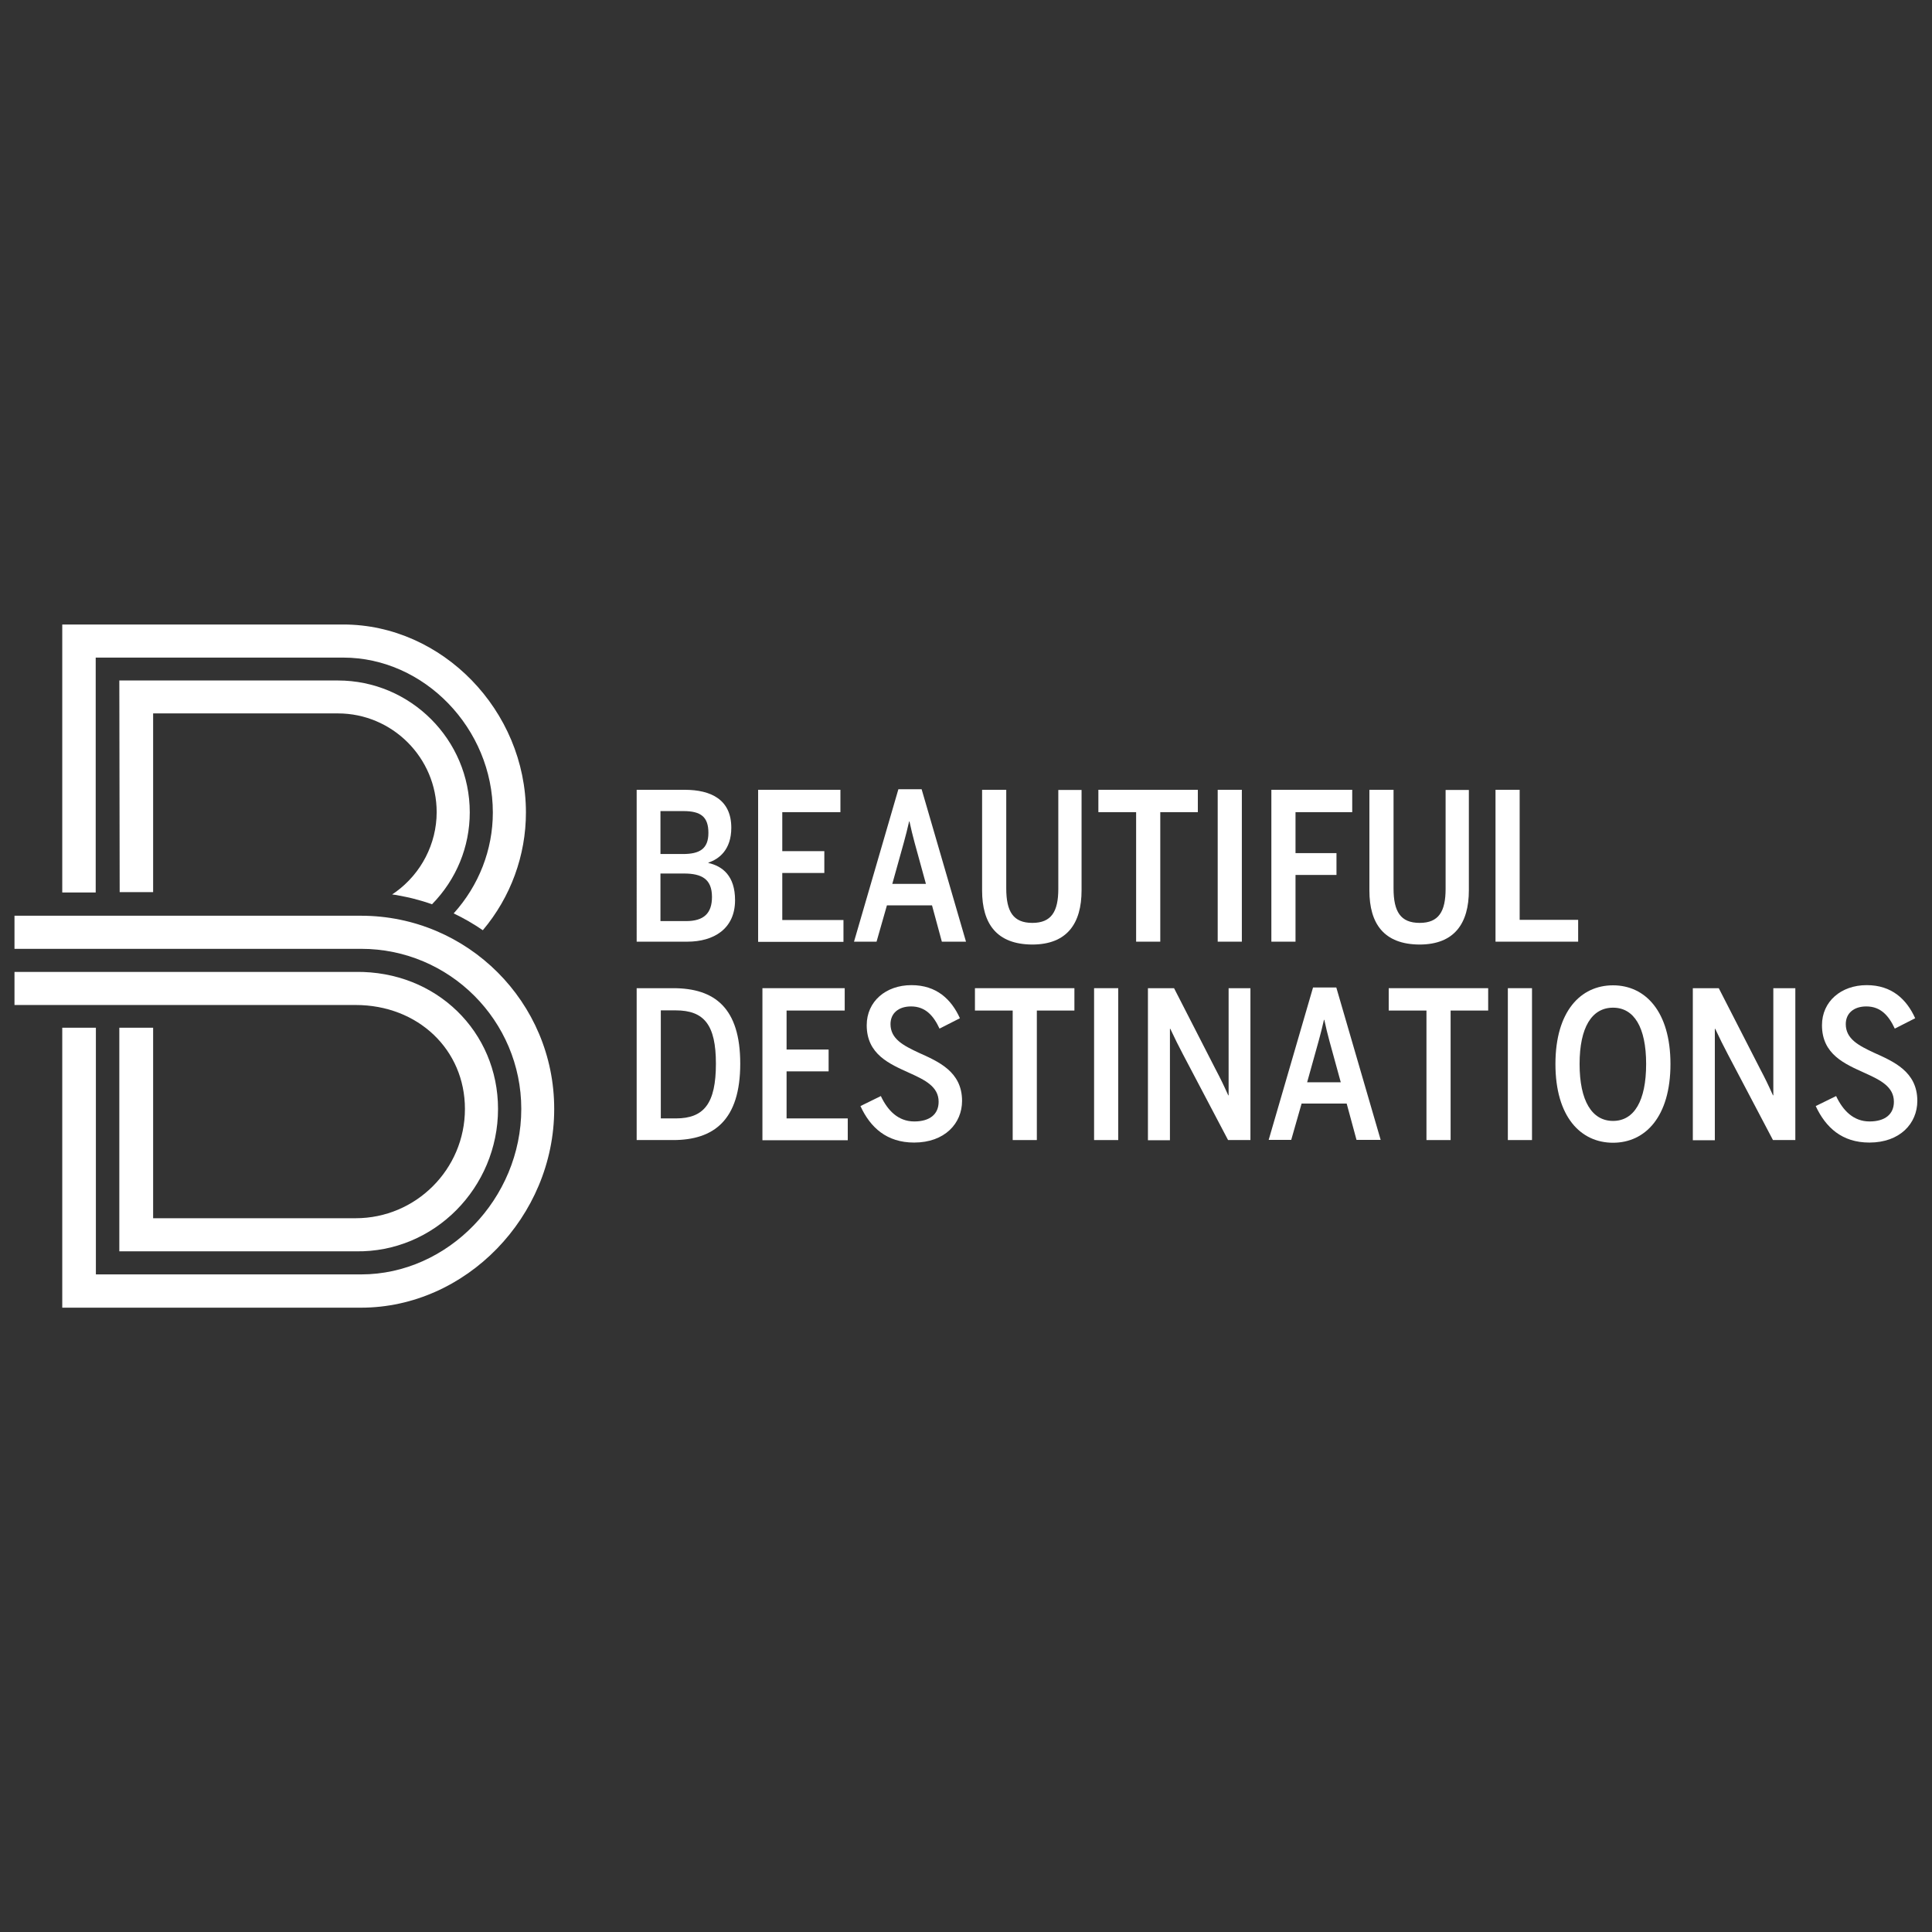 <?xml version="1.0" encoding="utf-8"?>
<!-- Generator: Adobe Illustrator 24.1.0, SVG Export Plug-In . SVG Version: 6.00 Build 0)  -->
<svg version="1.1" id="Layer_1" xmlns="http://www.w3.org/2000/svg" xmlns:xlink="http://www.w3.org/1999/xlink" x="0px" y="0px"
	 viewBox="0 0 1080 1080" style="enable-background:new 0 0 1080 1080;" xml:space="preserve">
<rect x="0" y="0" width="1080" height="1080" fill="#333333" stroke="none"/>
<style type="text/css">
	.st0{fill:#FFFFFF;}
</style>
<g>
	<g>
		<path class="st0" d="M355.9,441.5h26.8c14.8,0,26.1,5.5,26.1,21.2c0,12.3-6.8,17.5-12.8,19.5v0.2c7.9,1.8,14.9,7.2,14.9,20.8
			c0,16.1-12,23.2-26.7,23.2h-28.3V441.5z M381.8,477.4c9.3,0,14.2-2.9,14.2-11.8c0-8.9-4.1-12.2-14-12.2h-12.8v24H381.8z
			 M383.5,514.9c10.1,0,14.5-4.5,14.5-13.5c0-10-5.7-13.1-15.7-13.1h-13.1v26.6H383.5z"/>
		<path class="st0" d="M423.8,441.5h46V454h-32.5v21.8h23.5V488h-23.5v26.3h34.2v12.2h-47.7V441.5z"/>
		<path class="st0" d="M490,526.4h-12.6l24.8-85.2h13l24.8,85.2h-13.5l-5.5-20.3h-25.2L490,526.4z M514.8,483.9
			c-2.6-9.5-4.7-16.6-6.4-24.7h-0.2c-1.8,8.1-3.9,15.1-6.5,24.5l-2.9,10.4h18.8L514.8,483.9z"/>
		<path class="st0" d="M549,497.8v-56.3h13.5v55.1c0,13,3.9,19.3,14.6,19.3c10.6,0,14.5-6.3,14.5-19v-55.3h13v56.1
			c0,18.5-8.1,30.3-27.6,30.3C557.2,527.9,549,516.4,549,497.8z"/>
		<path class="st0" d="M635.1,454H614v-12.5h55.6V454h-21v72.4h-13.5V454z"/>
		<path class="st0" d="M680.7,441.5h13.5v84.9h-13.5V441.5z"/>
		<path class="st0" d="M710.7,441.5h45.2V454h-31.7v22.9h22.9v12.2h-22.9v37.3h-13.5V441.5z"/>
		<path class="st0" d="M765.5,497.8v-56.3h13.5v55.1c0,13,3.9,19.3,14.6,19.3c10.6,0,14.5-6.3,14.5-19v-55.3h13v56.1
			c0,18.5-8.1,30.3-27.6,30.3C773.7,527.9,765.5,516.4,765.5,497.8z"/>
		<path class="st0" d="M836,441.5h13.5v72.7h32.7v12.2H836V441.5z"/>
		<path class="st0" d="M355.9,552.4h20.4c23.2,0,37.5,11,37.5,42.2c0,31.5-14.7,42.7-37.5,42.7h-20.4V552.4z M377.8,625.2
			c15.8,0,22.4-8.4,22.4-30.6c0-21.6-6.5-29.8-22.5-29.8h-8.3v60.4H377.8z"/>
		<path class="st0" d="M426.2,552.4h46v12.5h-32.5v21.8h23.5v12.2h-23.5v26.3h34.2v12.2h-47.7V552.4z"/>
		<path class="st0" d="M481,618.3l11.4-5.6c3.8,8.1,9.7,14.2,18.7,14.2c8.6,0,13.6-4,13.6-11c0-8.5-7.7-12.2-16.3-16.1
			c-11-5-23.9-10.3-23.9-26.7c0-13.3,10.7-22.4,25-22.4c14,0,22.3,7.9,27.1,18.5l-11.4,5.8c-3.3-7.1-7.8-12.4-15.9-12.4
			c-7,0-11.5,3.8-11.5,9.9c0,8.3,7.3,12,15.6,15.9c11.1,5,24.4,10.6,24.4,27c0,12.6-9.7,23.3-26.8,23.3
			C495.7,638.7,486.5,630.3,481,618.3z"/>
		<path class="st0" d="M566.1,564.9H545v-12.5h55.6v12.5h-21v72.4h-13.5V564.9z"/>
		<path class="st0" d="M611.6,552.4h13.5v84.9h-13.5V552.4z"/>
		<path class="st0" d="M641.7,552.4h14.6l23.1,45.1c2.9,5.5,4.4,8.6,7.2,14.8h0.2v-59.9H699v84.9h-12.5l-25.2-47.9
			c-2.8-5.4-4.2-8.1-7.1-14.3h-0.2v62.3h-12.3V552.4z"/>
		<path class="st0" d="M721.8,637.2h-12.6L734,552h13l24.8,85.2h-13.5l-5.5-20.3h-25.2L721.8,637.2z M746.7,594.8
			c-2.6-9.5-4.7-16.6-6.4-24.7h-0.2c-1.8,8.1-3.9,15.1-6.5,24.5l-2.9,10.4h18.8L746.7,594.8z"/>
		<path class="st0" d="M797.4,564.9h-21.1v-12.5h55.6v12.5h-21v72.4h-13.5V564.9z"/>
		<path class="st0" d="M842.9,552.4h13.5v84.9h-13.5V552.4z"/>
		<path class="st0" d="M869.5,594.8c0-29.5,14.1-44,32.2-44c18,0,32.1,14.6,32.1,44c0,29.5-14.1,44-32.1,44
			C883.6,638.8,869.5,624.3,869.5,594.8z M920.2,594.8c0-20.6-6.8-31.5-18.5-31.5c-11.8,0-18.7,10.9-18.7,31.5s6.9,31.8,18.7,31.8
			C913.5,626.6,920.2,615.4,920.2,594.8z"/>
		<path class="st0" d="M946.2,552.4h14.6l23.1,45.1c2.9,5.5,4.4,8.6,7.2,14.8h0.2v-59.9h12.3v84.9h-12.5l-25.2-47.9
			c-2.8-5.4-4.2-8.1-7.1-14.3h-0.2v62.3h-12.3V552.4z"/>
		<path class="st0" d="M1015,618.3l11.4-5.6c3.8,8.1,9.7,14.2,18.7,14.2c8.6,0,13.6-4,13.6-11c0-8.5-7.7-12.2-16.3-16.1
			c-11-5-23.9-10.3-23.9-26.7c0-13.3,10.7-22.4,25-22.4c14,0,22.3,7.9,27.1,18.5l-11.4,5.8c-3.3-7.1-7.8-12.4-15.9-12.4
			c-7,0-11.5,3.8-11.5,9.9c0,8.3,7.3,12,15.6,15.9c11.1,5,24.4,10.6,24.4,27c0,12.6-9.7,23.3-26.8,23.3
			C1029.7,638.7,1020.6,630.3,1015,618.3z"/>
	</g>
	<g>
		<path class="st0" d="M259.9,619.9c0,33.7-27.4,61.1-61.1,61.1H85.6V574.5H66.7v125h132.1c44,0.8,79.6-35.7,79.6-79.6
			c0-43-34.3-77.2-79.6-76.6H8.1v18.5h190.7C233.7,561.8,259.9,586.8,259.9,619.9z"/>
		<path class="st0" d="M201.8,511.9H8.1v18.5h193.8c49.4,0,89.5,40.2,89.5,89.5c0,50.1-41,92.5-89.5,92.5H53.6V574.5H34.8V731h167
			c58.6,0,108-50.9,108-111C309.9,560.3,261.4,511.9,201.8,511.9z"/>
		<g>
			<path class="st0" d="M66.7,380.4h122.2c40.6,0,73.7,33.1,73.7,73.7c0,19.3-7.5,37.5-21.1,51.4l0,0c-3.3-1.2-6.7-2.2-10.2-3.1
				c-3.3-0.9-6.6-1.4-9.9-2.1l-2.2-0.3l1.9-1.3c14.4-10.4,23-27.1,23-44.7c0-30.4-24.8-55.2-55.2-55.2H85.6v99.9H66.9L66.7,380.4z"
				/>
			<path class="st0" d="M34.8,498.9h18.7V367.6h138.4c45.3,0,83.6,39.7,83.6,86.6c0,20.8-7.8,40.8-21.9,56.4
				c5.7,2.7,11.2,5.9,16.3,9.4c15.6-18.5,24.1-41.8,24.1-65.8c0-57-46.8-105.1-102.1-105.1H34.8V498.9z"/>
		</g>
	</g>
</g>
</svg>
